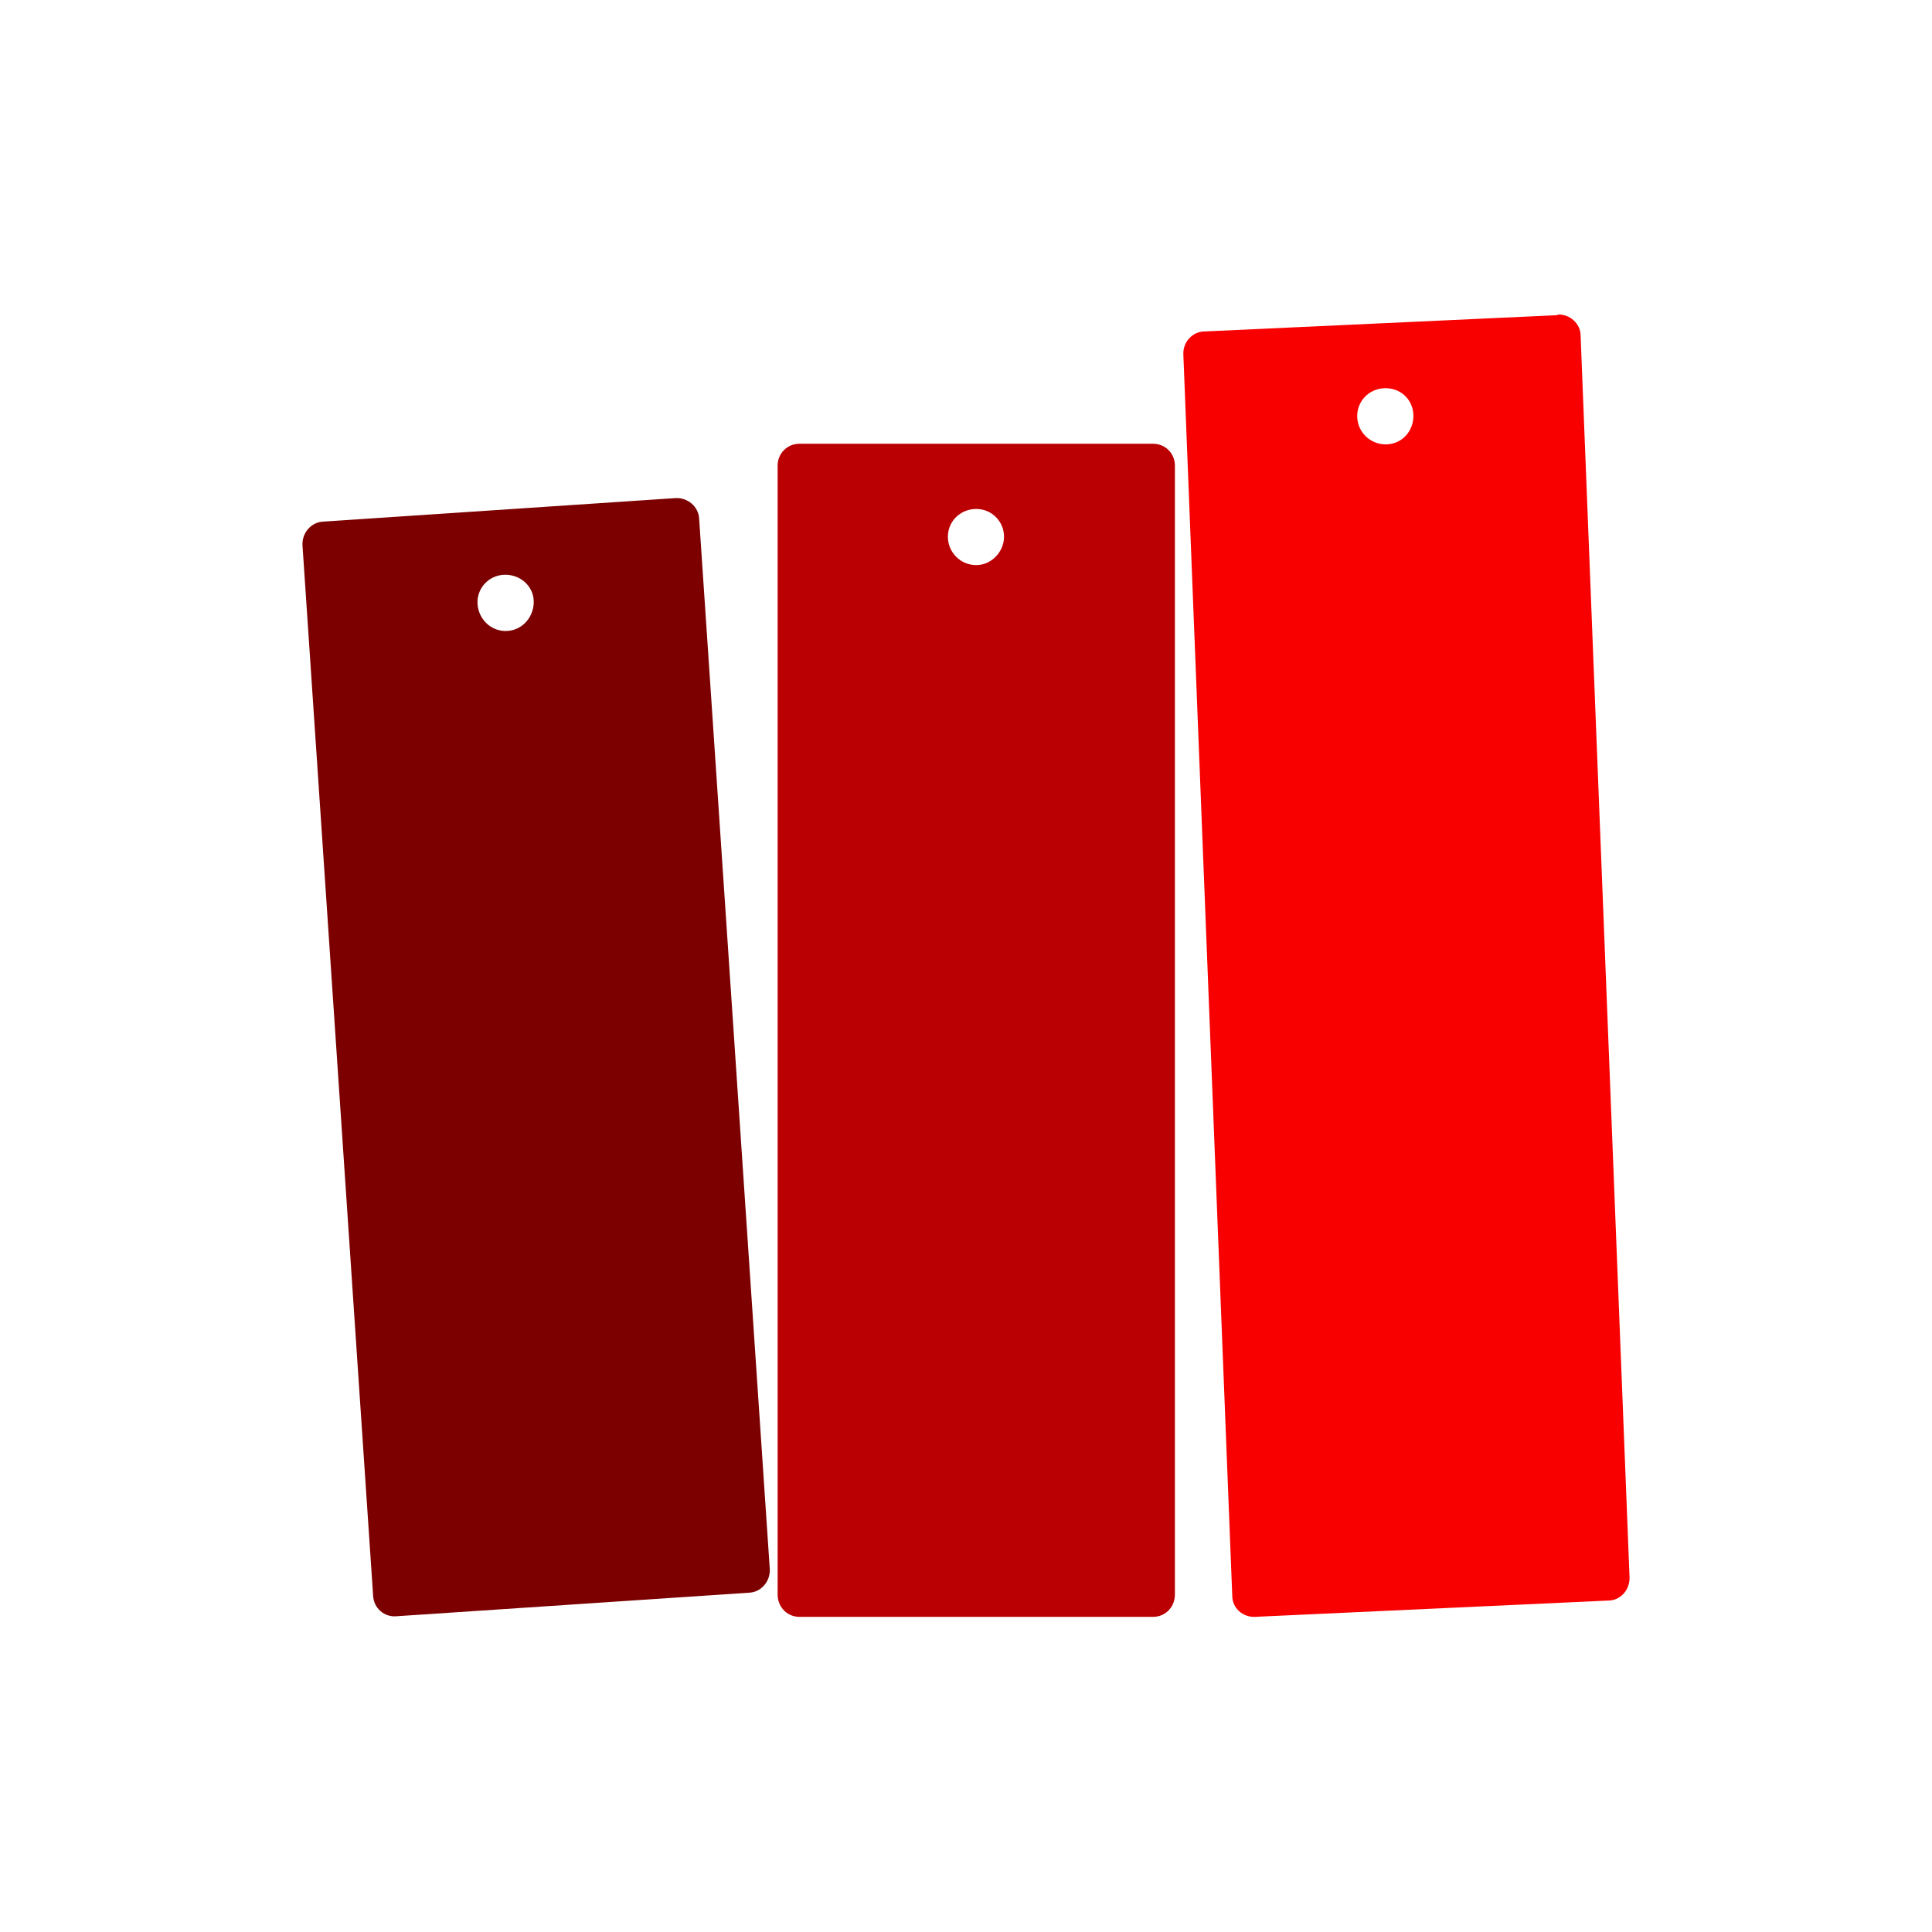 <?xml version="1.0" encoding="UTF-8"?>
<svg id="Layer_1" data-name="Layer 1" xmlns="http://www.w3.org/2000/svg" viewBox="0 0 32 32">
  <defs>
    <style>
      .cls-1 {
        fill: #ba0002;
      }

      .cls-1, .cls-2, .cls-3 {
        stroke-width: 0px;
      }

      .cls-2 {
        fill: #f80000;
      }

      .cls-3 {
        fill: #7c0000;
      }
    </style>
  </defs>
  <path class="cls-1" d="m19.1,7.35h-5.86c-.2,0-.36.16-.36.36v18.7c0,.21.16.37.36.37h5.86c.2,0,.36-.16.36-.37V7.71c0-.2-.16-.36-.36-.36Zm-2.93,2.01c-.26,0-.47-.21-.47-.47s.21-.46.47-.46.46.21.46.46-.21.47-.46.47Z"/>
  <path class="cls-2" d="m25.8,5.22l-5.85.27c-.2,0-.36.18-.35.38l.81,20.56c0,.21.18.36.38.35l5.85-.27c.2,0,.36-.18.35-.39l-.81-20.56c0-.2-.18-.36-.38-.35Zm-2.83,2.14c-.26.01-.48-.19-.49-.45s.19-.47.45-.48.47.18.48.44-.18.48-.44.49Z"/>
  <path class="cls-3" d="m11.19,8.25l-5.84.39c-.2.01-.35.19-.34.39l1.17,17.4c.01.21.19.36.39.34l5.84-.39c.2-.01.35-.19.34-.39l-1.17-17.4c-.01-.2-.19-.35-.39-.34Zm-2.78,2.2c-.26.02-.48-.18-.5-.44s.18-.48.44-.49.48.18.49.43-.17.48-.43.5Z"/>
</svg>